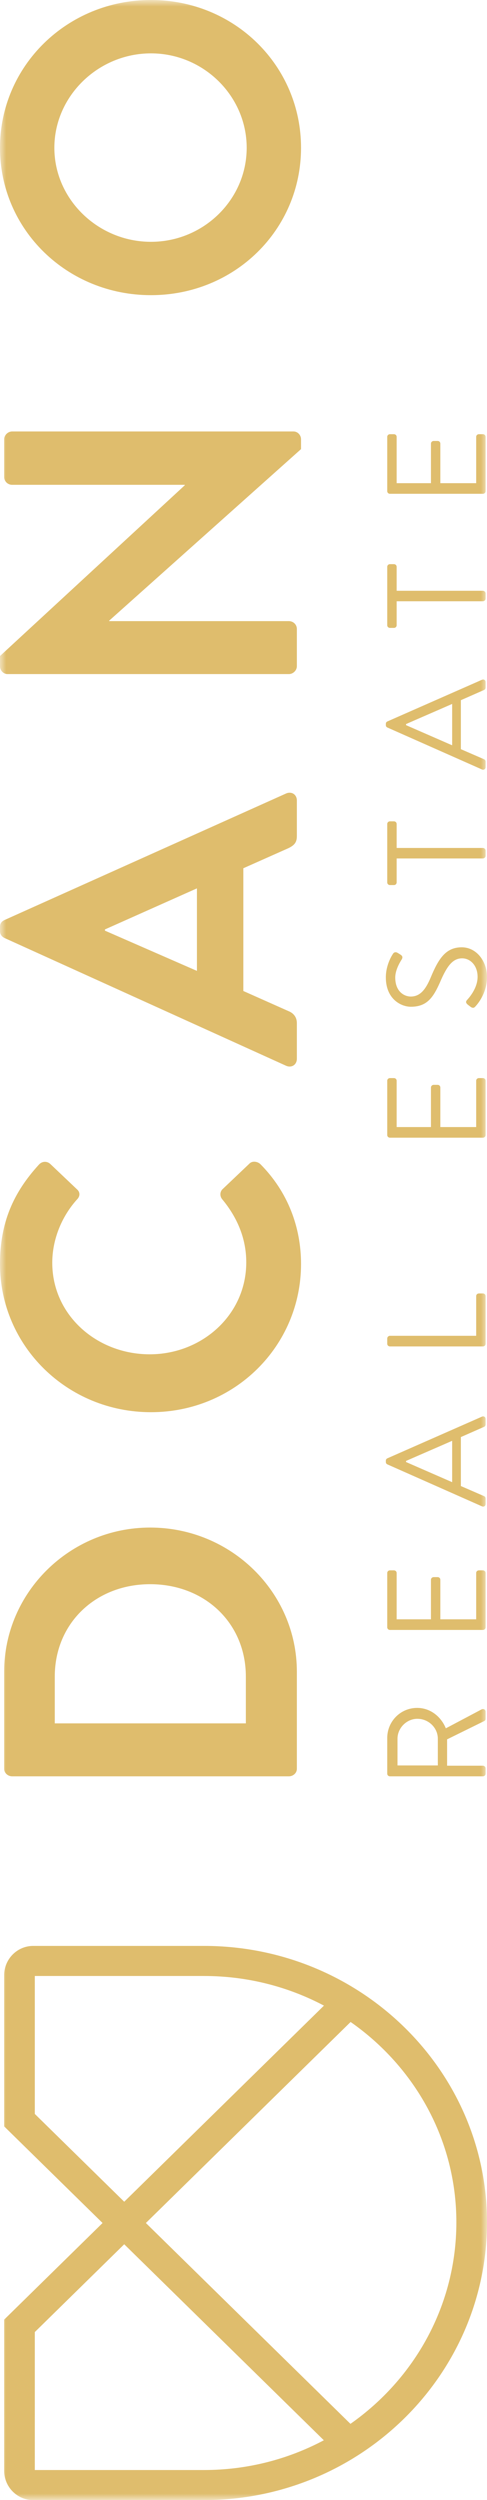 <?xml version="1.0" encoding="UTF-8"?> <svg xmlns="http://www.w3.org/2000/svg" xmlns:xlink="http://www.w3.org/1999/xlink" width="40px" height="205px" viewBox="0 0 40 205" version="1.1"><title>Group 3</title><defs><polygon id="path-1" points="0 0 40 0 40 205 0 205"></polygon></defs><g id="Welcome" stroke="none" stroke-width="1" fill="none" fill-rule="evenodd"><g id="Desktop-HD" transform="translate(-19, -25)"><g id="Group-3" transform="translate(19, 25)"><mask id="mask-2" fill="white"><use xlink:href="#path-1"></use></mask><g id="Clip-2"></g><path d="M28.784,198.748 L11.982,182.279 L11.982,182.279 L28.797,165.796 C34.051,169.463 37.484,175.455 37.484,182.218 C37.484,189.027 34.045,195.061 28.784,198.748 L28.784,198.748 Z M2.86,202.534 L2.86,191.221 L10.203,184.023 L26.598,200.094 C23.669,201.649 20.317,202.534 16.758,202.534 L2.86,202.534 Z M2.86,162.025 L16.758,162.025 C20.321,162.025 23.676,162.905 26.608,164.455 L10.203,180.535 L2.86,173.337 L2.86,162.025 Z M16.758,159.558 L2.729,159.558 C1.414,159.558 0.343,160.635 0.343,161.958 L0.343,174.359 L3.037,176.999 L8.424,182.279 L0.343,190.2 L0.343,202.601 C0.343,203.924 1.414,205 2.729,205 L16.758,205 C29.574,205 40,194.78 40,182.218 C40,169.723 29.574,159.558 16.758,159.558 L16.758,159.558 Z M32.025,40.49 C31.91,40.49 31.806,40.399 31.806,40.275 L31.806,35.818 C31.806,35.693 31.91,35.603 32.025,35.603 L32.36,35.603 C32.476,35.603 32.579,35.693 32.579,35.818 L32.579,39.619 L35.396,39.619 L35.396,36.372 C35.396,36.259 35.499,36.157 35.615,36.157 L35.949,36.157 C36.076,36.157 36.168,36.259 36.168,36.372 L36.168,39.619 L39.111,39.619 L39.111,35.818 C39.111,35.693 39.215,35.603 39.331,35.603 L39.665,35.603 C39.781,35.603 39.885,35.693 39.885,35.818 L39.885,40.275 C39.885,40.399 39.781,40.49 39.665,40.49 L32.025,40.49 Z M32.579,49.302 L32.579,51.271 C32.579,51.395 32.476,51.486 32.36,51.486 L32.025,51.486 C31.91,51.486 31.806,51.395 31.806,51.271 L31.806,46.474 C31.806,46.35 31.91,46.259 32.025,46.259 L32.36,46.259 C32.476,46.259 32.579,46.35 32.579,46.474 L32.579,48.442 L39.665,48.442 C39.781,48.442 39.885,48.544 39.885,48.658 L39.885,49.087 C39.885,49.201 39.781,49.302 39.665,49.302 L32.579,49.302 Z M37.138,57.72 C35.88,58.274 34.611,58.817 33.352,59.371 L33.352,59.461 L37.138,61.113 L37.138,57.72 Z M39.584,63.093 L31.818,59.654 C31.749,59.62 31.691,59.563 31.691,59.461 L31.691,59.348 C31.691,59.247 31.749,59.19 31.818,59.156 L39.584,55.74 C39.735,55.672 39.885,55.762 39.885,55.932 L39.885,56.385 C39.885,56.486 39.816,56.554 39.757,56.577 L37.854,57.414 L37.854,61.43 L39.757,62.255 C39.816,62.278 39.885,62.346 39.885,62.448 L39.885,62.9 C39.885,63.07 39.735,63.16 39.584,63.093 L39.584,63.093 Z M32.579,70.39 L32.579,72.358 C32.579,72.482 32.476,72.573 32.36,72.573 L32.025,72.573 C31.91,72.573 31.806,72.482 31.806,72.358 L31.806,67.562 C31.806,67.437 31.91,67.347 32.025,67.347 L32.36,67.347 C32.476,67.347 32.579,67.437 32.579,67.562 L32.579,69.53 L39.665,69.53 C39.781,69.53 39.885,69.632 39.885,69.745 L39.885,70.175 C39.885,70.288 39.781,70.39 39.665,70.39 L32.579,70.39 Z M38.673,82.573 C38.603,82.517 38.523,82.46 38.453,82.404 C38.304,82.291 38.211,82.166 38.35,82.008 C38.419,81.928 39.227,81.103 39.227,80.096 C39.227,79.18 38.638,78.58 37.957,78.58 C37.161,78.58 36.688,79.259 36.134,80.56 C35.58,81.804 35.061,82.551 33.745,82.551 C32.96,82.551 31.691,81.94 31.691,80.141 C31.691,79.032 32.279,78.207 32.279,78.207 C32.314,78.139 32.452,78.003 32.672,78.139 C32.741,78.184 32.822,78.229 32.891,78.275 C33.053,78.376 33.099,78.49 32.995,78.671 C32.949,78.75 32.464,79.463 32.464,80.152 C32.464,81.352 33.249,81.714 33.734,81.714 C34.507,81.714 34.957,81.137 35.361,80.186 C35.995,78.659 36.584,77.675 37.923,77.675 C39.123,77.675 40,78.795 40,80.118 C40,81.453 39.204,82.358 39.065,82.506 C38.984,82.596 38.892,82.709 38.673,82.573 L38.673,82.573 Z M32.025,93.287 C31.91,93.287 31.806,93.196 31.806,93.071 L31.806,88.615 C31.806,88.49 31.91,88.4 32.025,88.4 L32.36,88.4 C32.476,88.4 32.579,88.49 32.579,88.615 L32.579,92.415 L35.396,92.415 L35.396,89.169 C35.396,89.056 35.499,88.954 35.615,88.954 L35.949,88.954 C36.076,88.954 36.168,89.056 36.168,89.169 L36.168,92.415 L39.111,92.415 L39.111,88.615 C39.111,88.49 39.215,88.4 39.331,88.4 L39.665,88.4 C39.781,88.4 39.885,88.49 39.885,88.615 L39.885,93.071 C39.885,93.196 39.781,93.287 39.665,93.287 L32.025,93.287 Z M32.025,110.403 C31.91,110.403 31.806,110.312 31.806,110.188 L31.806,109.747 C31.806,109.634 31.91,109.531 32.025,109.531 L39.111,109.531 L39.111,106.274 C39.111,106.149 39.215,106.059 39.331,106.059 L39.665,106.059 C39.781,106.059 39.885,106.149 39.885,106.274 L39.885,110.188 C39.885,110.312 39.781,110.403 39.665,110.403 L32.025,110.403 Z M37.138,118.141 C35.88,118.695 34.611,119.238 33.352,119.792 L33.352,119.883 L37.138,121.534 L37.138,118.141 Z M39.584,123.514 L31.818,120.075 C31.749,120.041 31.691,119.985 31.691,119.883 L31.691,119.77 C31.691,119.668 31.749,119.611 31.818,119.577 L39.584,116.161 C39.735,116.093 39.885,116.184 39.885,116.354 L39.885,116.806 C39.885,116.908 39.816,116.975 39.757,116.998 L37.854,117.835 L37.854,121.851 L39.757,122.677 C39.816,122.7 39.885,122.767 39.885,122.869 L39.885,123.322 C39.885,123.491 39.735,123.582 39.584,123.514 L39.584,123.514 Z M32.025,133.65 C31.91,133.65 31.806,133.56 31.806,133.435 L31.806,128.978 C31.806,128.854 31.91,128.764 32.025,128.764 L32.36,128.764 C32.476,128.764 32.579,128.854 32.579,128.978 L32.579,132.779 L35.396,132.779 L35.396,129.533 C35.396,129.419 35.499,129.318 35.615,129.318 L35.949,129.318 C36.076,129.318 36.168,129.419 36.168,129.533 L36.168,132.779 L39.111,132.779 L39.111,128.978 C39.111,128.854 39.215,128.764 39.331,128.764 L39.665,128.764 C39.781,128.764 39.885,128.854 39.885,128.978 L39.885,133.435 C39.885,133.56 39.781,133.65 39.665,133.65 L32.025,133.65 Z M35.961,142.565 C35.961,141.694 35.222,140.936 34.276,140.936 C33.399,140.936 32.649,141.694 32.649,142.565 L32.649,144.76 L35.961,144.76 L35.961,142.565 Z M32.025,145.653 C31.91,145.653 31.806,145.563 31.806,145.438 L31.806,142.508 C31.806,141.151 32.891,140.042 34.264,140.042 C35.326,140.042 36.214,140.732 36.619,141.717 L39.55,140.167 C39.7,140.087 39.885,140.167 39.885,140.359 L39.885,140.936 C39.885,141.038 39.827,141.094 39.781,141.117 L36.723,142.621 L36.723,144.782 L39.665,144.782 C39.781,144.782 39.885,144.884 39.885,144.997 L39.885,145.438 C39.885,145.563 39.781,145.653 39.665,145.653 L32.025,145.653 Z M20.262,12.119 C20.262,7.877 16.724,4.376 12.397,4.376 C8.07,4.376 4.465,7.877 4.465,12.119 C4.465,16.36 8.07,19.828 12.397,19.828 C16.724,19.828 20.262,16.36 20.262,12.119 L20.262,12.119 Z M0,12.119 C0,5.386 5.529,0 12.397,0 C19.266,0 24.726,5.386 24.726,12.119 C24.726,18.851 19.266,24.203 12.397,24.203 C5.529,24.203 0,18.851 0,12.119 L0,12.119 Z M0.618,55.273 C0.275,55.273 0,54.97 0,54.633 L0,53.792 L15.179,39.788 L15.179,39.754 L0.996,39.754 C0.653,39.754 0.343,39.485 0.343,39.115 L0.343,36.018 C0.343,35.681 0.653,35.378 0.996,35.378 L24.108,35.378 C24.451,35.378 24.726,35.681 24.726,36.018 L24.726,36.826 L8.963,50.897 L8.963,50.93 L23.73,50.93 C24.074,50.93 24.383,51.2 24.383,51.57 L24.383,54.633 C24.383,54.97 24.074,55.273 23.73,55.273 L0.618,55.273 Z M16.175,72.843 L8.62,76.21 L8.62,76.311 L16.175,79.61 L16.175,72.843 Z M23.49,87.386 L0.378,76.917 C0.172,76.816 0,76.648 0,76.344 L0,76.008 C0,75.671 0.172,75.536 0.378,75.435 L23.49,65.067 C23.936,64.866 24.383,65.135 24.383,65.639 L24.383,68.568 C24.383,69.073 24.176,69.309 23.696,69.545 L19.987,71.194 L19.987,81.259 L23.696,82.909 C24.039,83.043 24.383,83.346 24.383,83.885 L24.383,86.814 C24.383,87.319 23.936,87.588 23.49,87.386 L23.49,87.386 Z M0,103.644 C0,100.244 1.099,97.786 3.194,95.497 C3.469,95.194 3.881,95.194 4.155,95.464 L6.319,97.517 C6.593,97.752 6.593,98.089 6.319,98.359 C5.048,99.772 4.293,101.658 4.293,103.543 C4.293,107.851 7.967,111.049 12.295,111.049 C16.587,111.049 20.227,107.818 20.227,103.509 C20.227,101.489 19.437,99.772 18.27,98.359 C18.029,98.089 18.064,97.719 18.27,97.517 L20.468,95.43 C20.708,95.161 21.154,95.228 21.395,95.464 C23.662,97.752 24.726,100.648 24.726,103.644 C24.726,110.376 19.266,115.796 12.397,115.796 C5.529,115.796 0,110.376 0,103.644 L0,103.644 Z M20.193,137.473 C20.193,133.097 16.827,129.899 12.329,129.899 C7.864,129.899 4.499,133.097 4.499,137.473 L4.499,141.311 L20.193,141.311 L20.193,137.473 Z M0.996,145.653 C0.653,145.653 0.343,145.384 0.343,145.047 L0.343,137.069 C0.343,130.572 5.735,125.254 12.329,125.254 C18.991,125.254 24.383,130.572 24.383,137.069 L24.383,145.047 C24.383,145.384 24.074,145.653 23.73,145.653 L0.996,145.653 Z" id="Fill-1" fill="#DFBD6D" mask="url(#mask-2)"></path></g></g></g></svg> 